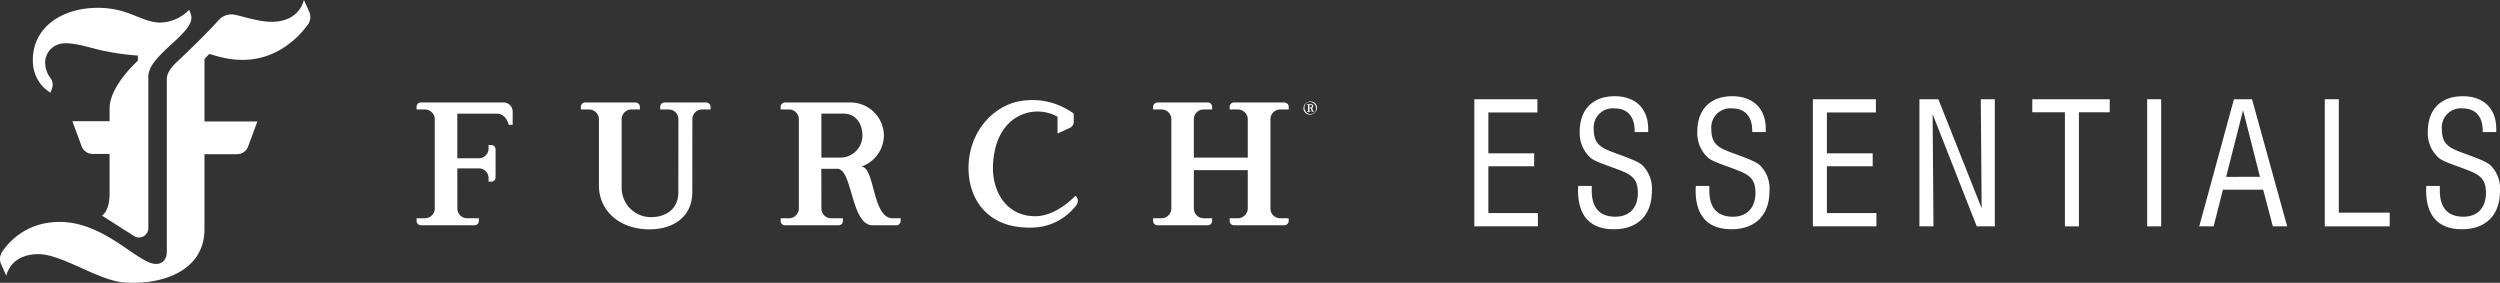 <svg xmlns="http://www.w3.org/2000/svg" xmlns:xlink="http://www.w3.org/1999/xlink" width="465.544" height="52.661" viewBox="0 0 465.544 52.661">
  <rect x="0" y="0" width="465.544" height="52.661" fill="#333333" stroke="none"/>
  <defs>
    <clipPath id="clip-path">
      <rect id="Rectangle_319" data-name="Rectangle 319" width="465.544" height="52.661" fill="none"/>
    </clipPath>
  </defs>
  <g id="Group_826" data-name="Group 826" clip-path="url(#clip-path)">
    <path id="Path_580" data-name="Path 580" d="M57.427,4.45a21.565,21.565,0,0,1-1.747,2.1c-6.911,6.892-14.279,4.189-16.694,3.494l-.91.933V22.626h9.852L46.2,27.286a2.174,2.174,0,0,1-2.04,1.427H38.076V42.658c0,8.027-8.274,10.464-15,9.938-4.834-.38-11.64-5.333-16.021-5.273-3.288.046-5.251,1.669-5.886,4.011L.161,49.084a2.378,2.378,0,0,1,.215-2.145A12.425,12.425,0,0,1,9.2,41.455c9.481-1.308,16.241,7.693,19.85,7.693,1.212,0,2.017-.787,2.017-2.365V14.75c0-1.322,1.02-2.406,1.994-3.325,2.31-2.168,5.886-5.667,7.647-7.661a3.173,3.173,0,0,1,1.089-.8A3.278,3.278,0,0,1,43.13,2.68c1.171,0,4.917,1.5,7.816,1.377C55.131,3.874,56.274,1.194,56.6,0l1.024,2.3a2.454,2.454,0,0,1-.2,2.154" transform="translate(-0.001 -0.001)" fill="#fff"/>
    <path id="Path_581" data-name="Path 581" d="M1.519,8.213C2.466,3.25,7.387.437,13.031.323,19.008.2,21.172,2.82,24.785,3.067A7.752,7.752,0,0,0,30.452.684l.288.759C32.057,4.86,22.85,8.9,22.85,13.12V41.289a1.746,1.746,0,0,1-2.483,1.637L14.22,39.02s1.413-.8,1.413-4.052V27.522H12.468A2.185,2.185,0,0,1,10.424,26.1L8.709,21.435h6.924v-2.4c0-4.189,5.264-8.868,5.264-8.868V9.21A48.3,48.3,0,0,1,13.79,8.162c-2.685-.654-6-1.761-7.862-.97a3.554,3.554,0,0,0-2.241,3.938,4.553,4.553,0,0,0,.933,2.25,2.039,2.039,0,0,1,.293,1.939l-.288.787s-4.2-2.145-3.105-7.894" transform="translate(4.774 1.139)" fill="#fff"/>
    <path id="Path_582" data-name="Path 582" d="M59.341,21.883c-3,3.009-5.639,3.773-7.377,3.805-5.369.091-8.3-4.505-7.958-9.865s2.95-8.672,6.778-9.477a7.7,7.7,0,0,1,5.223.814V10.3l2.342-1.079a1.249,1.249,0,0,0,.677-1.189V6.584a13.04,13.04,0,0,0-9.083-2.451c-5.356.462-10.227,5.292-10.5,12.01-.238,6.06,3.3,11.809,11.562,11.667a10.489,10.489,0,0,0,8.475-4.144,1.259,1.259,0,0,0-.142-1.784" transform="translate(140.924 14.572)" fill="#fff"/>
    <path id="Path_583" data-name="Path 583" d="M46.994,4.172H39.241a.813.813,0,0,0-.814.814V5.48h1.587a1.8,1.8,0,0,1,1.8,1.743c0,4.953-.009,12.312-.009,13.648,0,3.32-2.506,4.656-5.113,4.656a5.453,5.453,0,0,1-5.447-5.5V7.287A1.807,1.807,0,0,1,33.053,5.48H34.64V4.986a.816.816,0,0,0-.814-.814H24.464a.813.813,0,0,0-.814.814V5.48h1.587A1.847,1.847,0,0,1,27.016,7.3v12.3h0c0,4.935,4.057,8.205,9.413,8.205,4.139,0,7.972-2.118,7.972-6.934h0l.014-13.579A1.807,1.807,0,0,1,46.221,5.48h1.587V4.986a.816.816,0,0,0-.814-.814" transform="translate(84.516 14.908)" fill="#fff"/>
    <path id="Path_584" data-name="Path 584" d="M68.8,7.287A1.8,1.8,0,0,1,70.609,5.48H72.2V4.986a.819.819,0,0,0-.814-.814H62.015a.812.812,0,0,0-.81.814V5.48h1.587A1.848,1.848,0,0,1,64.577,7.3V14.44H54.533V7.287a1.819,1.819,0,0,1,1.82-1.807H57.94V4.986a.82.82,0,0,0-.819-.814H47.764a.816.816,0,0,0-.814.814V5.48h1.587a1.81,1.81,0,0,1,1.807,1.807l0,16.63a1.824,1.824,0,0,1-1.807,1.816H46.95v.494a.816.816,0,0,0,.814.814h9.358a.82.82,0,0,0,.819-.814v-.494H56.353a1.828,1.828,0,0,1-1.82-1.807V16.768H64.577v7.149a1.861,1.861,0,0,1-1.788,1.816H61.206v.494a.812.812,0,0,0,.81.814h9.367a.819.819,0,0,0,.814-.814v-.494H70.609A1.8,1.8,0,0,1,68.8,23.925Z" transform="translate(167.781 14.908)" fill="#fff"/>
    <path id="Path_585" data-name="Path 585" d="M42.883,14.441H39.375v-8.2h4.1c2.282,0,3.545,1.834,3.545,4.1a4.12,4.12,0,0,1-4.135,4.1M46.8,16.115a6.218,6.218,0,0,0,4.212-5.575,6.207,6.207,0,0,0-6.229-6.366H32.6a.812.812,0,0,0-.814.81v.494H33.37a1.807,1.807,0,0,1,1.807,1.807l0,16.63a1.839,1.839,0,0,1-1.8,1.82H31.783v.494a.812.812,0,0,0,.814.81h9.975a.812.812,0,0,0,.814-.81v-.494h-2.2a1.807,1.807,0,0,1-1.807-1.807l-.014-7.409h2.973c2.845,0,2.534,10.524,6.581,10.524h4.4a.813.813,0,0,0,.814-.814v-.494H52.666c-3.878,0-3.284-9.618-5.868-9.618" transform="translate(113.58 14.911)" fill="#fff"/>
    <path id="Path_586" data-name="Path 586" d="M33.142,4.172H17.775a.816.816,0,0,0-.814.814V5.48h1.587A1.82,1.82,0,0,1,20.35,7.3V23.916a1.83,1.83,0,0,1-1.807,1.816H16.961v.494a.816.816,0,0,0,.814.814H27.75a.816.816,0,0,0,.814-.814v-.494h-2.2a1.813,1.813,0,0,1-1.807-1.807l-.009-7.473H28.56a1.807,1.807,0,0,1,1.807,1.807v.663h.494a.813.813,0,0,0,.814-.814v-5.2a.816.816,0,0,0-.814-.814h-.494v.668a1.807,1.807,0,0,1-1.788,1.807H24.549V6.258h7.336c1.8,0,2.227,2.072,2.227,2.072h.741V5.864a1.7,1.7,0,0,0-1.711-1.692" transform="translate(60.612 14.908)" fill="#fff"/>
    <path id="Path_587" data-name="Path 587" d="M55.02,4.285a1.1,1.1,0,0,1,.416.416,1.156,1.156,0,0,1,.146.572,1.244,1.244,0,0,1-.178.654,1.292,1.292,0,0,1-1.116.645A1.27,1.27,0,0,1,53.7,6.43a1.187,1.187,0,0,1-.457-.421,1.144,1.144,0,0,1-.174-.645,1.12,1.12,0,0,1,.183-.631,1.251,1.251,0,0,1,.494-.444,1.42,1.42,0,0,1,.654-.156,1.235,1.235,0,0,1,.617.151m-.078,2.04a.861.861,0,0,0,.352-.37,1.214,1.214,0,0,0,.123-.563,1.185,1.185,0,0,0-.151-.595,1.09,1.09,0,0,0-.412-.416,1.107,1.107,0,0,0-.585-.151,1.057,1.057,0,0,0-.553.137.907.907,0,0,0-.352.38,1.123,1.123,0,0,0-.114.512,1.164,1.164,0,0,0,.169.64,1.181,1.181,0,0,0,.435.416,1.2,1.2,0,0,0,.549.142,1.085,1.085,0,0,0,.54-.133" transform="translate(189.659 14.772)" fill="#fff"/>
    <path id="Path_588" data-name="Path 588" d="M54.142,4.985a.391.391,0,0,0,.261-.352.384.384,0,0,0-.389-.393h-.755l-.05.05v.032h.1l.114.11V5.466l-.114.114h-.1v.032l.05.05h.617l.05-.05V5.58H53.79l-.11-.11V5h.183c.178,0,.16.659.412.659h.274l.05-.05V5.58h-.091c-.242,0-.206-.595-.366-.595M53.9,4.88h-.22V4.368h.256a.227.227,0,0,1,.22.256.256.256,0,0,1-.256.256" transform="translate(190.149 15.151)" fill="#fff"/>
    <path id="Path_589" data-name="Path 589" d="M60.029,4.041h11.74V6.5H62.64v7.615h8.53v2.4H62.64v8.717h9.225V27.71H60.029Z" transform="translate(214.52 14.441)" fill="#fff"/>
    <path id="Path_590" data-name="Path 590" d="M66.8,20.63v.851c0,3.211,1.482,4.875,4.4,4.875,2.616,0,4.189-1.665,4.189-4.436,0-2.708-1.2-3.4-3.746-4.377-2.488-.942-4.281-1.477-5.068-2.168a6.156,6.156,0,0,1-2.012-4.88c0-4.093,2.424-6.577,6.513-6.577,3.837,0,6.234,2.264,6.234,6.074v.6h-2.52v-.252c0-2.676-1.386-4.157-3.746-4.157a3.551,3.551,0,0,0-3.869,3.842c0,2.735,1.226,3.462,3.778,4.4,2.607.974,4.468,1.605,5.283,2.36A6.085,6.085,0,0,1,78,21.572c0,4.5-2.644,7.117-7.08,7.117-4.409,0-6.673-2.488-6.673-7.272,0-.252.032-.535.032-.787Z" transform="translate(229.609 14)" fill="#fff"/>
    <path id="Path_591" data-name="Path 591" d="M71.587,20.63v.851c0,3.211,1.482,4.875,4.4,4.875,2.616,0,4.189-1.665,4.189-4.436,0-2.708-1.2-3.4-3.746-4.377-2.488-.942-4.281-1.477-5.068-2.168a6.157,6.157,0,0,1-2.012-4.88c0-4.093,2.424-6.577,6.513-6.577,3.837,0,6.234,2.264,6.234,6.074v.6h-2.52v-.252c0-2.676-1.386-4.157-3.746-4.157a3.551,3.551,0,0,0-3.869,3.842c0,2.735,1.226,3.462,3.778,4.4,2.607.974,4.468,1.605,5.283,2.36a6.085,6.085,0,0,1,1.765,4.784c0,4.5-2.644,7.117-7.08,7.117-4.409,0-6.673-2.488-6.673-7.272,0-.252.032-.535.032-.787Z" transform="translate(246.719 14)" fill="#fff"/>
    <path id="Path_592" data-name="Path 592" d="M73.812,4.041h11.74V6.5H76.423v7.615h8.53v2.4h-8.53v8.717h9.225V27.71H73.812Z" transform="translate(263.776 14.441)" fill="#fff"/>
    <path id="Path_593" data-name="Path 593" d="M78.151,4.041h3.526l8.059,20.3-.16-20.3h2.612V27.71H88.821l-8.214-20.9.155,20.9H78.151Z" transform="translate(279.283 14.441)" fill="#fff"/>
    <path id="Path_594" data-name="Path 594" d="M88.82,6.466H82.746V4.042H97.162V6.466H91.431V27.71H88.82Z" transform="translate(295.703 14.442)" fill="#fff"/>
    <rect id="Rectangle_318" data-name="Rectangle 318" width="2.612" height="23.668" transform="translate(399.839 18.482)" fill="#fff"/>
    <path id="Path_595" data-name="Path 595" d="M96,4.041h3.371l6.545,23.668h-2.676l-1.793-6.828H93.953L92.22,27.709H89.544Zm4.848,14.448L97.7,6.09l-3.147,12.4Z" transform="translate(319.996 14.44)" fill="#fff"/>
    <path id="Path_596" data-name="Path 596" d="M94.655,4.041h2.612V25.162h9.477V27.71H94.655Z" transform="translate(338.261 14.441)" fill="#fff"/>
    <path id="Path_597" data-name="Path 597" d="M101.33,20.63v.851c0,3.211,1.482,4.875,4.4,4.875,2.616,0,4.189-1.665,4.189-4.436,0-2.708-1.2-3.4-3.746-4.377-2.488-.942-4.281-1.477-5.068-2.168a6.156,6.156,0,0,1-2.012-4.88c0-4.093,2.424-6.577,6.513-6.577,3.837,0,6.234,2.264,6.234,6.074v.6h-2.52v-.252c0-2.676-1.386-4.157-3.746-4.157a3.551,3.551,0,0,0-3.869,3.842c0,2.735,1.226,3.462,3.778,4.4,2.607.974,4.468,1.605,5.283,2.36a6.085,6.085,0,0,1,1.765,4.784c0,4.5-2.644,7.117-7.08,7.117-4.409,0-6.673-2.488-6.673-7.272,0-.252.032-.535.032-.787Z" transform="translate(353.009 14)" fill="#fff"/>
  </g>
</svg>

